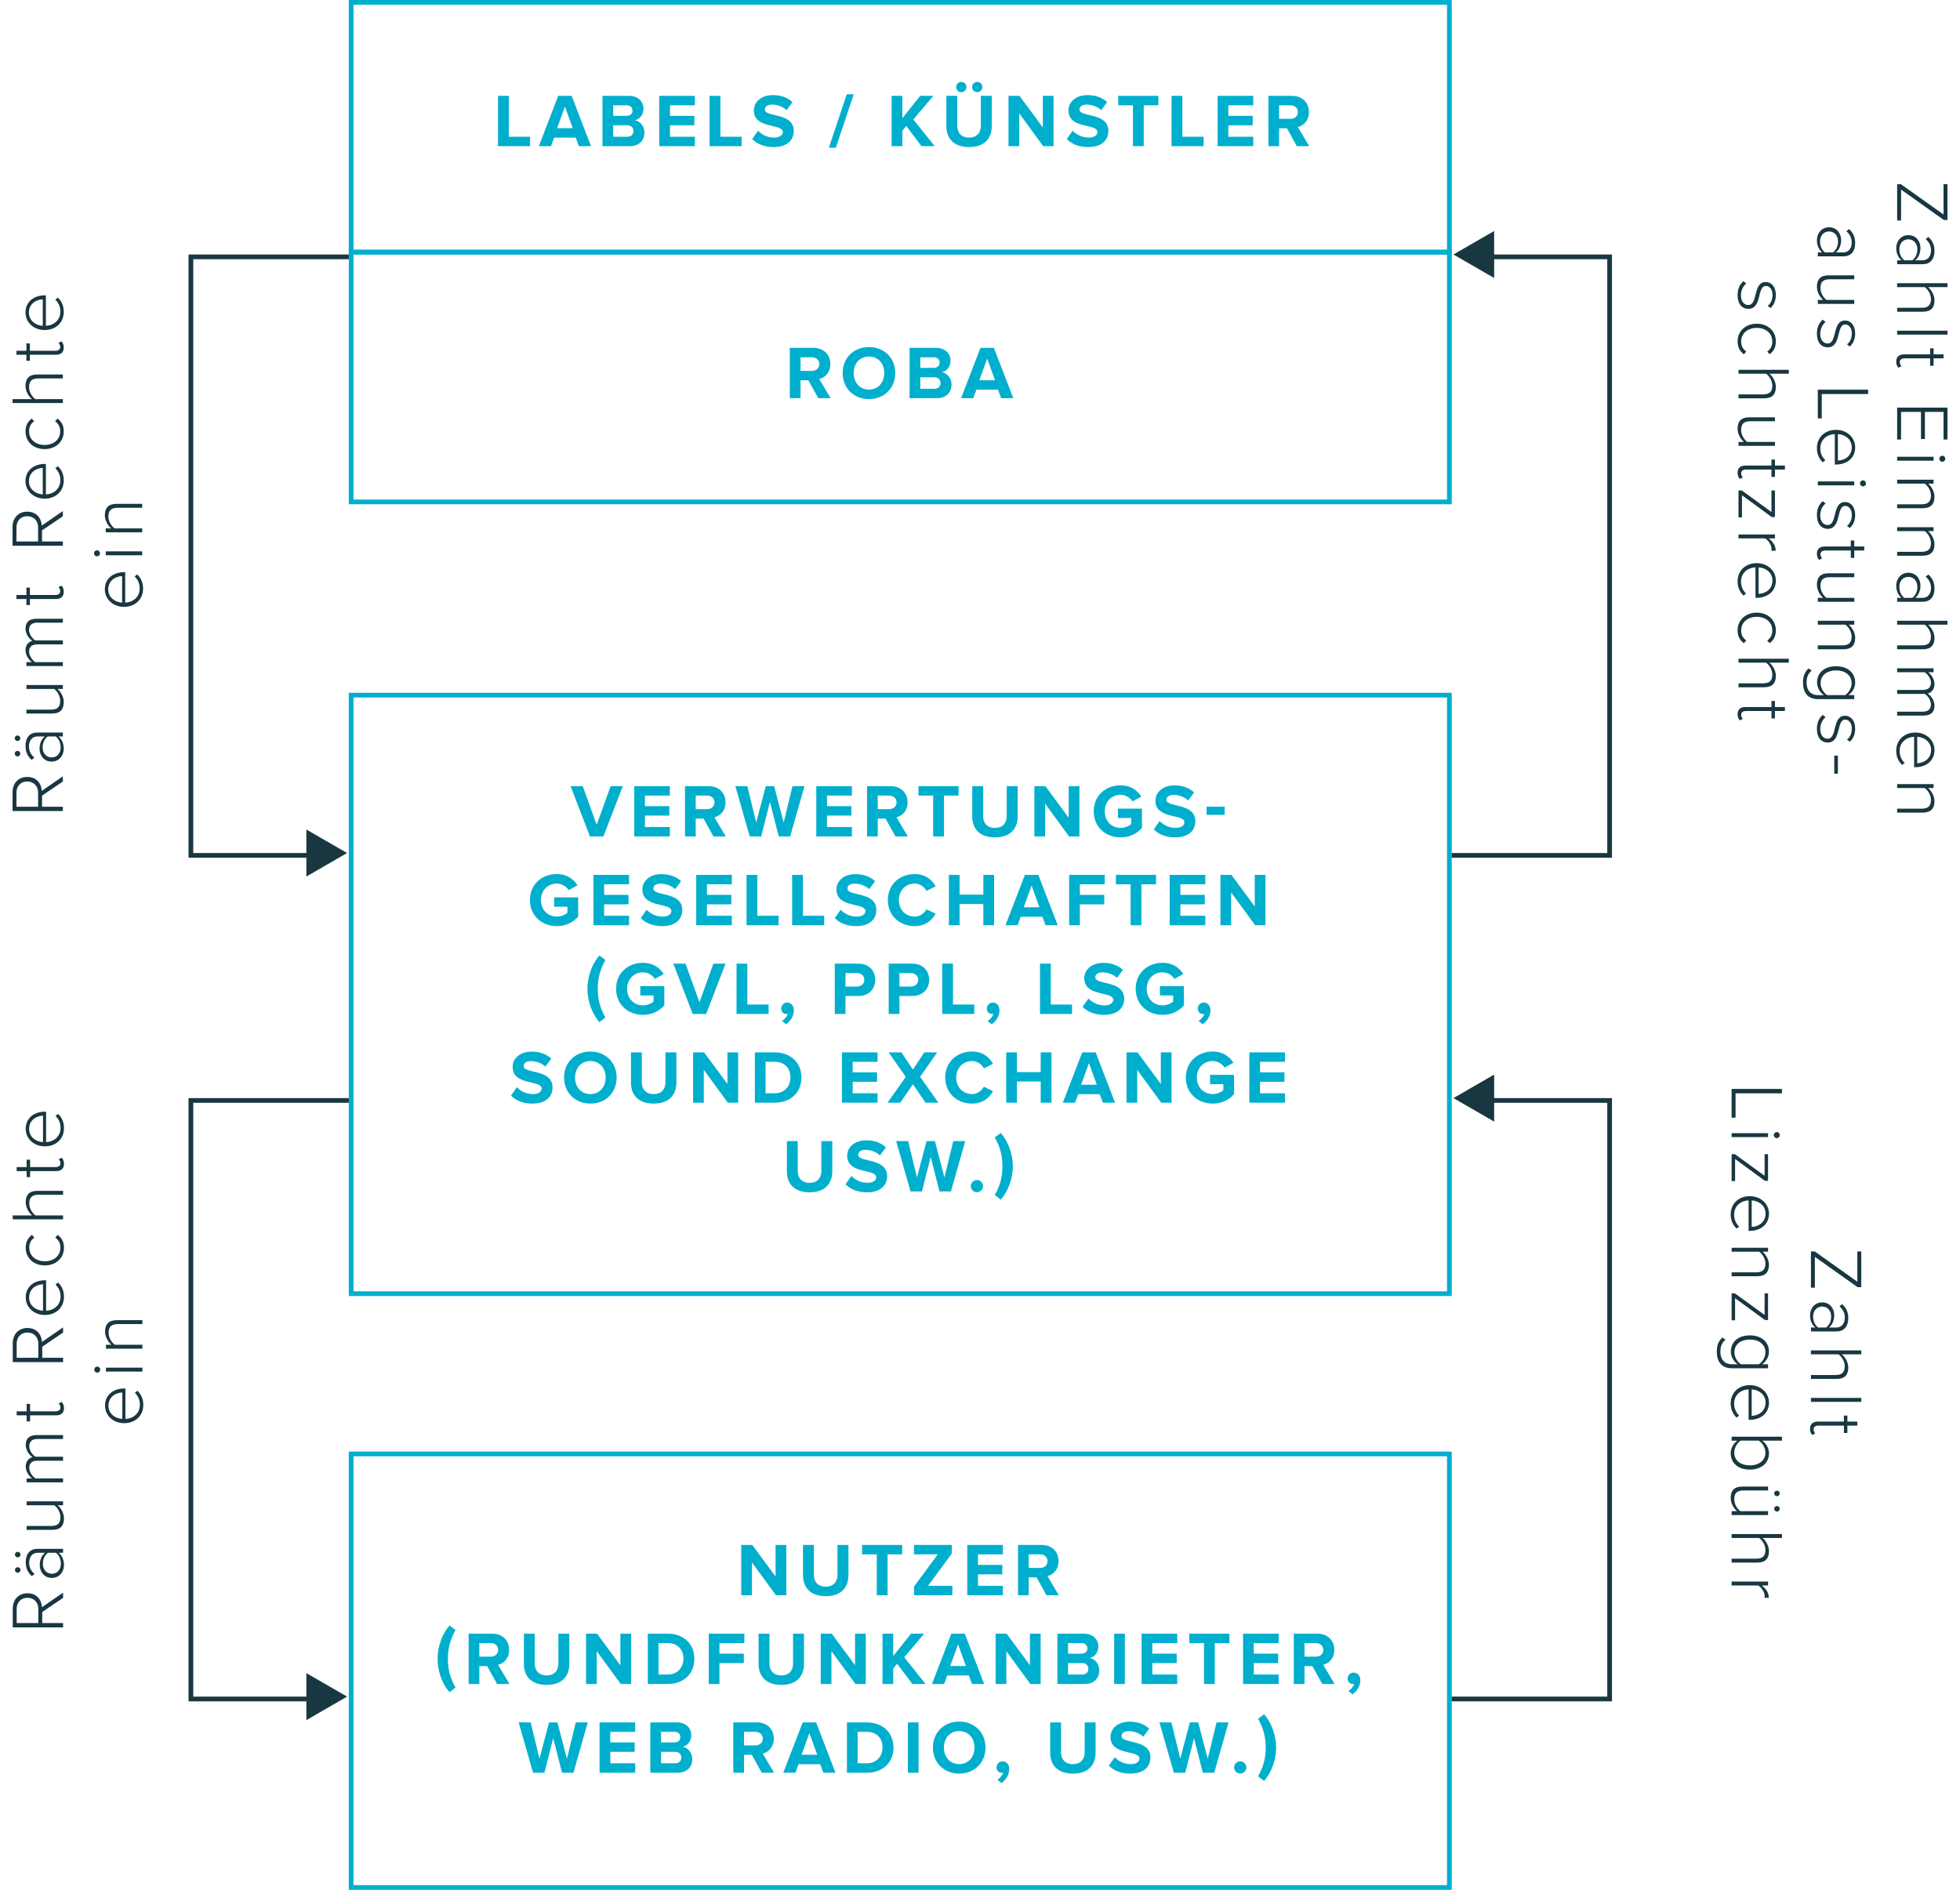 <?xml version="1.0" encoding="utf-8"?>
<!-- Generator: Adobe Illustrator 16.0.4, SVG Export Plug-In . SVG Version: 6.00 Build 0)  -->
<!DOCTYPE svg PUBLIC "-//W3C//DTD SVG 1.1//EN" "http://www.w3.org/Graphics/SVG/1.1/DTD/svg11.dtd">
<svg version="1.1" xmlns="http://www.w3.org/2000/svg" xmlns:xlink="http://www.w3.org/1999/xlink" x="0px" y="0px"
	 width="415.835px" height="401px" viewBox="0 0 415.835 401" enable-background="new 0 0 415.835 401" xml:space="preserve">
<g id="Ebene_1">
	<g>
		<g>
			<g>
				<path fill="#00AFCD" d="M105.662,31.016V20.34h2.289v8.675h4.514v2.001H105.662z"/>
				<path fill="#00AFCD" d="M122.817,31.016l-0.673-1.809h-4.577l-0.673,1.809h-2.577l4.114-10.676h2.849l4.114,10.676H122.817z
					 M119.856,22.612l-1.665,4.594h3.329L119.856,22.612z"/>
				<path fill="#00AFCD" d="M127.822,31.016V20.34h5.618c2.033,0,3.073,1.296,3.073,2.721c0,1.328-0.832,2.24-1.841,2.449
					c1.152,0.176,2.049,1.28,2.049,2.609c0,1.616-1.057,2.896-3.105,2.896H127.822z M134.192,23.461
					c0-0.656-0.479-1.121-1.248-1.121h-2.85v2.241h2.85C133.713,24.581,134.192,24.148,134.192,23.461z M134.4,27.799
					c0-0.673-0.479-1.217-1.36-1.217h-2.945v2.433h2.945C133.889,29.015,134.4,28.566,134.4,27.799z"/>
				<path fill="#00AFCD" d="M139.87,31.016V20.34h7.555v2h-5.282v2.241h5.17v2.001h-5.17v2.433h5.282v2.001H139.87z"/>
				<path fill="#00AFCD" d="M150.542,31.016V20.34h2.289v8.675h4.514v2.001H150.542z"/>
				<path fill="#00AFCD" d="M159.582,29.512l1.248-1.777c0.753,0.784,1.921,1.457,3.394,1.457c1.265,0,1.856-0.561,1.856-1.186
					c0-1.856-6.146-0.56-6.146-4.577c0-1.776,1.537-3.249,4.05-3.249c1.697,0,3.105,0.512,4.162,1.488l-1.265,1.697
					c-0.864-0.801-2.017-1.169-3.105-1.169c-0.96,0-1.505,0.416-1.505,1.056c0,1.682,6.131,0.545,6.131,4.53
					c0,1.953-1.408,3.425-4.273,3.425C162.062,31.207,160.59,30.52,159.582,29.512z"/>
				<path fill="#00AFCD" d="M175.854,31.336l3.794-11.316h1.473l-3.794,11.316H175.854z"/>
				<path fill="#00AFCD" d="M195.504,31.016l-3.232-4.289l-0.833,1.008v3.281h-2.272V20.34h2.272v4.754l3.777-4.754h2.802
					l-4.242,5.01l4.53,5.666H195.504z"/>
				<path fill="#00AFCD" d="M200.781,26.742V20.34h2.305v6.338c0,1.488,0.864,2.514,2.513,2.514c1.649,0,2.497-1.025,2.497-2.514
					V20.34h2.321v6.402c0,2.641-1.568,4.465-4.818,4.465C202.35,31.207,200.781,29.383,200.781,26.742z M203.95,19.555
					c-0.608,0-1.088-0.48-1.088-1.088c0-0.608,0.479-1.089,1.088-1.089s1.089,0.48,1.089,1.089
					C205.039,19.074,204.559,19.555,203.95,19.555z M207.328,19.555c-0.593,0-1.089-0.48-1.089-1.088
					c0-0.608,0.496-1.089,1.089-1.089c0.607,0,1.088,0.48,1.088,1.089C208.416,19.074,207.936,19.555,207.328,19.555z"/>
				<path fill="#00AFCD" d="M221.328,31.016l-5.09-6.963v6.963h-2.272V20.34h2.337l4.946,6.706V20.34h2.272v10.676H221.328z"/>
				<path fill="#00AFCD" d="M226.333,29.512l1.248-1.777c0.753,0.784,1.921,1.457,3.394,1.457c1.265,0,1.856-0.561,1.856-1.186
					c0-1.856-6.146-0.56-6.146-4.577c0-1.776,1.537-3.249,4.05-3.249c1.697,0,3.105,0.512,4.162,1.488l-1.265,1.697
					c-0.864-0.801-2.017-1.169-3.105-1.169c-0.96,0-1.505,0.416-1.505,1.056c0,1.682,6.131,0.545,6.131,4.53
					c0,1.953-1.408,3.425-4.273,3.425C228.813,31.207,227.341,30.52,226.333,29.512z"/>
				<path fill="#00AFCD" d="M240.366,31.016V22.34h-3.121v-2h8.516v2h-3.105v8.676H240.366z"/>
				<path fill="#00AFCD" d="M248.557,31.016V20.34h2.289v8.675h4.514v2.001H248.557z"/>
				<path fill="#00AFCD" d="M258.333,31.016V20.34h7.555v2h-5.282v2.241h5.17v2.001h-5.17v2.433h5.282v2.001H258.333z"/>
				<path fill="#00AFCD" d="M275.135,31.016l-2.097-3.793h-1.665v3.793h-2.272V20.34h4.994c2.225,0,3.602,1.456,3.602,3.441
					c0,1.872-1.201,2.896-2.354,3.169l2.417,4.065H275.135z M275.359,23.765c0-0.88-0.688-1.425-1.585-1.425h-2.401v2.881h2.401
					C274.671,25.221,275.359,24.678,275.359,23.765z"/>
			</g>
		</g>
		<rect x="74.5" y="0.5" fill="none" stroke="#00AFCD" stroke-miterlimit="10" width="233" height="53"/>
		<g>
			<g>
				<path fill="#00AFCD" d="M173.602,84.488l-2.098-3.794h-1.664v3.794h-2.273V73.812h4.994c2.225,0,3.602,1.456,3.602,3.441
					c0,1.872-1.201,2.897-2.354,3.169l2.418,4.066H173.602z M173.826,77.236c0-0.88-0.689-1.424-1.586-1.424h-2.4v2.881h2.4
					C173.137,78.693,173.826,78.149,173.826,77.236z"/>
				<path fill="#00AFCD" d="M178.781,79.158c0-3.218,2.354-5.523,5.588-5.523c3.217,0,5.57,2.306,5.57,5.523
					c0,3.217-2.354,5.521-5.57,5.521C181.135,84.68,178.781,82.375,178.781,79.158z M187.602,79.158
					c0-2.002-1.264-3.506-3.232-3.506c-1.986,0-3.25,1.504-3.25,3.506c0,1.984,1.264,3.505,3.25,3.505
					C186.338,82.663,187.602,81.143,187.602,79.158z"/>
				<path fill="#00AFCD" d="M192.975,84.488V73.812h5.619c2.033,0,3.072,1.296,3.072,2.722c0,1.328-0.832,2.24-1.84,2.448
					c1.152,0.177,2.049,1.28,2.049,2.609c0,1.616-1.057,2.897-3.105,2.897H192.975z M199.346,76.933c0-0.656-0.48-1.12-1.248-1.12
					h-2.85v2.24h2.85C198.865,78.053,199.346,77.621,199.346,76.933z M199.553,81.271c0-0.673-0.479-1.216-1.359-1.216h-2.945v2.432
					h2.945C199.041,82.486,199.553,82.039,199.553,81.271z"/>
				<path fill="#00AFCD" d="M212.402,84.488l-0.674-1.809h-4.576l-0.674,1.809h-2.576l4.113-10.677h2.85l4.113,10.677H212.402z
					 M209.441,76.084l-1.666,4.594h3.33L209.441,76.084z"/>
			</g>
		</g>
		<g>
			<g>
				<path fill="#193741" d="M13.336,165.833l-4.418,2.993v2.353h4.418v0.913H2.66v-3.986c0-1.841,1.168-3.249,3.121-3.249
					c1.937,0,3.009,1.36,3.072,2.961l4.482-3.089V165.833z M5.781,165.816c-1.345,0-2.289,0.945-2.289,2.369v2.993h4.594v-2.993
					C8.086,166.762,7.125,165.816,5.781,165.816z"/>
				<path fill="#193741" d="M4.309,156.649c0,0.32-0.272,0.592-0.593,0.592c-0.319,0-0.592-0.271-0.592-0.592
					s0.272-0.593,0.592-0.593C4.036,156.057,4.309,156.329,4.309,156.649z M4.309,159.914c0,0.32-0.272,0.593-0.593,0.593
					c-0.319,0-0.592-0.272-0.592-0.593c0-0.319,0.272-0.592,0.592-0.592C4.036,159.322,4.309,159.595,4.309,159.914z
					 M13.336,156.265h-0.912c0.752,0.688,1.104,1.553,1.104,2.626c0,1.328-0.912,2.705-2.576,2.705
					c-1.681,0-2.561-1.361-2.561-2.705c0-1.073,0.352-1.953,1.104-2.626H7.926c-1.152,0-1.777,0.929-1.777,2.065
					c0,0.977,0.337,1.729,1.137,2.433l-0.576,0.465c-0.864-0.801-1.297-1.697-1.297-2.978c0-1.568,0.753-2.817,2.481-2.817h5.442
					V156.265z M11.815,156.265h-1.696c-0.721,0.545-1.072,1.409-1.072,2.337c0,1.265,0.815,2.113,1.92,2.113
					c1.089,0,1.904-0.849,1.904-2.113C12.871,157.674,12.52,156.81,11.815,156.265z"/>
				<path fill="#193741" d="M13.336,146.186h-1.137c0.705,0.624,1.328,1.665,1.328,2.785c0,1.568-0.736,2.433-2.48,2.433H5.605
					v-0.832h5.25c1.504,0,1.92-0.752,1.92-1.873c0-0.992-0.592-2-1.28-2.513h-5.89v-0.832h7.73V146.186z"/>
				<path fill="#193741" d="M13.336,132.12h-5.41c-1.088,0-1.761,0.464-1.761,1.553c0,0.832,0.608,1.776,1.312,2.209h5.858v0.848
					h-5.41c-1.088,0-1.761,0.448-1.761,1.537c0,0.832,0.624,1.761,1.329,2.225h5.842v0.832h-7.73v-0.832h1.168
					c-0.496-0.32-1.361-1.377-1.361-2.497c0-1.2,0.705-1.841,1.457-2.033c-0.721-0.432-1.457-1.472-1.457-2.561
					c0-1.425,0.801-2.113,2.354-2.113h5.57V132.12z"/>
				<path fill="#193741" d="M11.848,127.1H6.342v1.281H5.605V127.1H3.492v-0.848h2.113v-1.569h0.736v1.569h5.377
					c0.625,0,1.057-0.256,1.057-0.801c0-0.368-0.176-0.688-0.367-0.864l0.64-0.32c0.288,0.305,0.479,0.673,0.479,1.312
					C13.527,126.604,12.904,127.1,11.848,127.1z"/>
				<path fill="#193741" d="M13.336,109.546l-4.418,2.993v2.353h4.418v0.913H2.66v-3.986c0-1.841,1.168-3.249,3.121-3.249
					c1.937,0,3.009,1.36,3.072,2.961l4.482-3.089V109.546z M5.781,109.529c-1.345,0-2.289,0.945-2.289,2.369v2.993h4.594v-2.993
					C8.086,110.475,7.125,109.529,5.781,109.529z"/>
				<path fill="#193741" d="M9.463,105.805c-2.241,0-4.051-1.568-4.051-3.714c0-2.353,1.857-3.649,4.098-3.649h0.225v6.467
					c1.681-0.08,3.073-1.2,3.073-3.025c0-0.977-0.368-1.873-1.072-2.529l0.544-0.432c0.801,0.769,1.248,1.745,1.248,3.025
					C13.527,104.204,11.848,105.805,9.463,105.805z M6.133,102.107c0,1.824,1.602,2.736,2.945,2.801V99.29
					C7.766,99.306,6.133,100.17,6.133,102.107z"/>
				<path fill="#193741" d="M9.463,95.293c-2.258,0-4.051-1.473-4.051-3.746c0-1.344,0.529-2.112,1.312-2.736l0.513,0.576
					c-0.769,0.56-1.072,1.265-1.072,2.112c0,1.809,1.44,2.913,3.298,2.913c1.856,0,3.312-1.104,3.312-2.913
					c0-0.848-0.32-1.553-1.088-2.112l0.512-0.576c0.801,0.624,1.328,1.393,1.328,2.736C13.527,93.82,11.719,95.293,9.463,95.293z"/>
				<path fill="#193741" d="M13.336,80.3H8.07c-1.489,0-1.905,0.752-1.905,1.872c0,0.992,0.624,2.017,1.329,2.513h5.842v0.832H2.66
					v-0.832h4.113C6.102,84.124,5.412,83.02,5.412,81.9c0-1.568,0.736-2.433,2.481-2.433h5.442V80.3z"/>
				<path fill="#193741" d="M11.848,75.277H6.342v1.281H5.605v-1.281H3.492V74.43h2.113V72.86h0.736v1.569h5.377
					c0.625,0,1.057-0.257,1.057-0.801c0-0.368-0.176-0.688-0.367-0.864l0.64-0.32c0.288,0.305,0.479,0.673,0.479,1.312
					C13.527,74.781,12.904,75.277,11.848,75.277z"/>
				<path fill="#193741" d="M9.463,70.03c-2.241,0-4.051-1.568-4.051-3.714c0-2.353,1.857-3.649,4.098-3.649h0.225v6.467
					c1.681-0.08,3.073-1.2,3.073-3.025c0-0.977-0.368-1.873-1.072-2.529l0.544-0.432c0.801,0.769,1.248,1.745,1.248,3.025
					C13.527,68.43,11.848,70.03,9.463,70.03z M6.133,66.333c0,1.824,1.602,2.736,2.945,2.801v-5.618
					C7.766,63.531,6.133,64.396,6.133,66.333z"/>
				<path fill="#193741" d="M26.291,128.765c-2.24,0-4.05-1.568-4.05-3.714c0-2.353,1.856-3.649,4.098-3.649h0.224v6.467
					c1.681-0.08,3.073-1.2,3.073-3.025c0-0.977-0.368-1.872-1.072-2.529l0.544-0.432c0.801,0.769,1.248,1.745,1.248,3.025
					C30.355,127.164,28.676,128.765,26.291,128.765z M22.961,125.067c0,1.824,1.602,2.736,2.945,2.801v-5.618
					C24.594,122.266,22.961,123.13,22.961,125.067z"/>
				<path fill="#193741" d="M20.576,118.045c-0.352,0-0.623-0.305-0.623-0.641c0-0.352,0.271-0.64,0.623-0.64
					c0.353,0,0.641,0.288,0.641,0.64C21.217,117.74,20.929,118.045,20.576,118.045z M30.164,117.82h-7.73v-0.832h7.73V117.82z"/>
				<path fill="#193741" d="M30.164,107.738h-5.233c-1.489,0-1.937,0.752-1.937,1.873c0,0.992,0.623,2.017,1.328,2.513h5.842v0.832
					h-7.73v-0.832h1.168c-0.672-0.561-1.36-1.665-1.36-2.785c0-1.568,0.769-2.433,2.513-2.433h5.41V107.738z"/>
			</g>
		</g>
		<g>
			<g>
				<path fill="#193741" d="M13.381,339.046l-4.418,2.993v2.353h4.418v0.913H2.705v-3.986c0-1.841,1.168-3.249,3.121-3.249
					c1.937,0,3.009,1.36,3.072,2.961l4.482-3.089V339.046z M5.826,339.029c-1.345,0-2.289,0.945-2.289,2.369v2.993h4.594v-2.993
					C8.131,339.975,7.17,339.029,5.826,339.029z"/>
				<path fill="#193741" d="M4.354,329.862c0,0.32-0.272,0.592-0.593,0.592c-0.319,0-0.592-0.271-0.592-0.592
					s0.272-0.593,0.592-0.593C4.081,329.27,4.354,329.542,4.354,329.862z M4.354,333.127c0,0.32-0.272,0.593-0.593,0.593
					c-0.319,0-0.592-0.272-0.592-0.593c0-0.319,0.272-0.592,0.592-0.592C4.081,332.535,4.354,332.808,4.354,333.127z
					 M13.381,329.478h-0.912c0.752,0.688,1.104,1.553,1.104,2.626c0,1.328-0.912,2.705-2.576,2.705
					c-1.681,0-2.561-1.361-2.561-2.705c0-1.073,0.352-1.953,1.104-2.626H7.971c-1.152,0-1.777,0.929-1.777,2.065
					c0,0.977,0.337,1.729,1.137,2.433l-0.576,0.465c-0.864-0.801-1.297-1.697-1.297-2.978c0-1.568,0.753-2.817,2.481-2.817h5.442
					V329.478z M11.86,329.478h-1.696c-0.721,0.545-1.072,1.409-1.072,2.337c0,1.265,0.815,2.113,1.92,2.113
					c1.089,0,1.904-0.849,1.904-2.113C12.916,330.887,12.564,330.022,11.86,329.478z"/>
				<path fill="#193741" d="M13.381,319.398h-1.137c0.705,0.624,1.328,1.665,1.328,2.785c0,1.568-0.736,2.433-2.48,2.433H5.65
					v-0.832h5.25c1.504,0,1.92-0.752,1.92-1.873c0-0.992-0.592-2-1.28-2.513H5.65v-0.832h7.73V319.398z"/>
				<path fill="#193741" d="M13.381,305.333h-5.41c-1.088,0-1.761,0.464-1.761,1.553c0,0.832,0.608,1.776,1.312,2.209h5.858v0.848
					h-5.41c-1.088,0-1.761,0.448-1.761,1.537c0,0.832,0.624,1.761,1.329,2.225h5.842v0.832H5.65v-0.832h1.168
					c-0.496-0.32-1.361-1.377-1.361-2.497c0-1.2,0.705-1.841,1.457-2.033c-0.721-0.432-1.457-1.472-1.457-2.561
					c0-1.425,0.801-2.113,2.354-2.113h5.57V305.333z"/>
				<path fill="#193741" d="M11.893,300.312H6.387v1.281H5.65v-1.281H3.537v-0.848H5.65v-1.569h0.736v1.569h5.377
					c0.625,0,1.057-0.256,1.057-0.801c0-0.368-0.176-0.688-0.367-0.864l0.64-0.32c0.288,0.305,0.479,0.673,0.479,1.312
					C13.572,299.816,12.949,300.312,11.893,300.312z"/>
				<path fill="#193741" d="M13.381,282.759l-4.418,2.993v2.353h4.418v0.913H2.705v-3.986c0-1.841,1.168-3.249,3.121-3.249
					c1.937,0,3.009,1.36,3.072,2.961l4.482-3.089V282.759z M5.826,282.742c-1.345,0-2.289,0.945-2.289,2.369v2.993h4.594v-2.993
					C8.131,283.688,7.17,282.742,5.826,282.742z"/>
				<path fill="#193741" d="M9.508,279.018c-2.241,0-4.051-1.568-4.051-3.714c0-2.353,1.857-3.649,4.098-3.649h0.225v6.467
					c1.681-0.08,3.073-1.2,3.073-3.025c0-0.977-0.368-1.873-1.072-2.529l0.544-0.432c0.801,0.769,1.248,1.745,1.248,3.025
					C13.572,277.417,11.893,279.018,9.508,279.018z M6.178,275.32c0,1.824,1.602,2.736,2.945,2.801v-5.618
					C7.811,272.519,6.178,273.383,6.178,275.32z"/>
				<path fill="#193741" d="M9.508,268.506c-2.258,0-4.051-1.473-4.051-3.746c0-1.344,0.529-2.112,1.312-2.736l0.513,0.576
					c-0.769,0.56-1.072,1.265-1.072,2.112c0,1.809,1.44,2.913,3.298,2.913c1.856,0,3.312-1.104,3.312-2.913
					c0-0.848-0.32-1.553-1.088-2.112l0.512-0.576c0.801,0.624,1.328,1.393,1.328,2.736C13.572,267.033,11.764,268.506,9.508,268.506
					z"/>
				<path fill="#193741" d="M13.381,253.512H8.115c-1.489,0-1.905,0.752-1.905,1.873c0,0.992,0.624,2.017,1.329,2.513h5.842v0.832
					H2.705v-0.832h4.113c-0.672-0.561-1.361-1.665-1.361-2.785c0-1.568,0.736-2.433,2.481-2.433h5.442V253.512z"/>
				<path fill="#193741" d="M11.893,248.489H6.387v1.281H5.65v-1.281H3.537v-0.848H5.65v-1.569h0.736v1.569h5.377
					c0.625,0,1.057-0.257,1.057-0.801c0-0.368-0.176-0.688-0.367-0.864l0.64-0.32c0.288,0.305,0.479,0.673,0.479,1.312
					C13.572,247.993,12.949,248.489,11.893,248.489z"/>
				<path fill="#193741" d="M9.508,243.242c-2.241,0-4.051-1.568-4.051-3.714c0-2.353,1.857-3.649,4.098-3.649h0.225v6.467
					c1.681-0.08,3.073-1.2,3.073-3.025c0-0.977-0.368-1.873-1.072-2.529l0.544-0.432c0.801,0.769,1.248,1.745,1.248,3.025
					C13.572,241.642,11.893,243.242,9.508,243.242z M6.178,239.545c0,1.824,1.602,2.736,2.945,2.801v-5.618
					C7.811,236.743,6.178,237.607,6.178,239.545z"/>
				<path fill="#193741" d="M26.336,301.978c-2.24,0-4.05-1.568-4.05-3.714c0-2.353,1.856-3.649,4.098-3.649h0.224v6.467
					c1.682-0.08,3.074-1.2,3.074-3.025c0-0.977-0.369-1.872-1.072-2.529l0.543-0.432c0.801,0.769,1.249,1.745,1.249,3.025
					C30.401,300.377,28.721,301.978,26.336,301.978z M23.006,298.28c0,1.824,1.602,2.736,2.945,2.801v-5.618
					C24.639,295.479,23.006,296.343,23.006,298.28z"/>
				<path fill="#193741" d="M20.621,291.258c-0.352,0-0.623-0.305-0.623-0.641c0-0.352,0.271-0.64,0.623-0.64
					c0.353,0,0.641,0.288,0.641,0.64C21.262,290.953,20.974,291.258,20.621,291.258z M30.209,291.033h-7.73v-0.832h7.73V291.033z"/>
				<path fill="#193741" d="M30.209,280.951h-5.233c-1.489,0-1.937,0.752-1.937,1.873c0,0.992,0.623,2.017,1.328,2.513h5.842v0.832
					h-7.73v-0.832h1.168c-0.672-0.561-1.36-1.665-1.36-2.785c0-1.568,0.769-2.433,2.513-2.433h5.41V280.951z"/>
			</g>
		</g>
		<g>
			<g>
				<path fill="#193741" d="M402.499,39.082h0.8l9.044,6.435v-6.435h0.833v7.587h-0.785l-9.059-6.435v6.546h-0.833V39.082z"/>
				<path fill="#193741" d="M402.499,55.229h0.913c-0.753-0.688-1.105-1.553-1.105-2.625c0-1.329,0.912-2.706,2.577-2.706
					c1.681,0,2.562,1.361,2.562,2.706c0,1.072-0.353,1.952-1.104,2.625h1.568c1.152,0,1.776-0.929,1.776-2.065
					c0-0.977-0.336-1.729-1.137-2.433l0.576-0.465c0.865,0.801,1.297,1.697,1.297,2.978c0,1.568-0.752,2.817-2.48,2.817h-5.442
					V55.229z M404.02,55.229h1.697c0.72-0.545,1.072-1.409,1.072-2.337c0-1.265-0.816-2.113-1.921-2.113
					c-1.089,0-1.905,0.849-1.905,2.113C402.963,53.819,403.315,54.684,404.02,55.229z"/>
				<path fill="#193741" d="M402.499,65.308h5.267c1.488,0,1.904-0.752,1.904-1.873c0-0.992-0.624-2.017-1.328-2.513h-5.843V60.09
					h10.677v0.832h-4.114c0.673,0.561,1.36,1.665,1.36,2.785c0,1.568-0.736,2.433-2.48,2.433h-5.442V65.308z"/>
				<path fill="#193741" d="M402.499,70.17h10.677v0.832h-10.677V70.17z"/>
				<path fill="#193741" d="M403.988,75.193h5.506v-1.281h0.736v1.281h2.112v0.848h-2.112v1.569h-0.736v-1.569h-5.379
					c-0.624,0-1.057,0.256-1.057,0.801c0,0.368,0.177,0.688,0.369,0.864l-0.641,0.32c-0.288-0.305-0.48-0.673-0.48-1.312
					C402.307,75.689,402.932,75.193,403.988,75.193z"/>
				<path fill="#193741" d="M402.499,86.488h10.677v6.771h-0.833v-5.858h-3.953v5.746h-0.833v-5.746h-4.225v5.858h-0.833V86.488z"/>
				<path fill="#193741" d="M402.499,96.921h7.731v0.832h-7.731V96.921z M412.087,96.696c0.353,0,0.624,0.305,0.624,0.641
					c0,0.352-0.271,0.64-0.624,0.64s-0.64-0.288-0.64-0.64C411.447,97.001,411.734,96.696,412.087,96.696z"/>
				<path fill="#193741" d="M402.499,107.003h5.233c1.489,0,1.938-0.752,1.938-1.873c0-0.992-0.624-2.017-1.328-2.513h-5.843v-0.832
					h7.731v0.832h-1.169c0.673,0.561,1.36,1.665,1.36,2.785c0,1.568-0.768,2.433-2.513,2.433h-5.41V107.003z"/>
				<path fill="#193741" d="M402.499,117.083h5.233c1.489,0,1.938-0.752,1.938-1.873c0-0.992-0.624-2.017-1.328-2.513h-5.843v-0.832
					h7.731v0.832h-1.169c0.673,0.561,1.36,1.665,1.36,2.785c0,1.568-0.768,2.433-2.513,2.433h-5.41V117.083z"/>
				<path fill="#193741" d="M402.499,126.859h0.913c-0.753-0.688-1.105-1.553-1.105-2.625c0-1.329,0.912-2.706,2.577-2.706
					c1.681,0,2.562,1.361,2.562,2.706c0,1.072-0.353,1.952-1.104,2.625h1.568c1.152,0,1.776-0.929,1.776-2.065
					c0-0.977-0.336-1.729-1.137-2.433l0.576-0.465c0.865,0.801,1.297,1.697,1.297,2.978c0,1.568-0.752,2.817-2.48,2.817h-5.442
					V126.859z M404.02,126.859h1.697c0.72-0.545,1.072-1.409,1.072-2.337c0-1.265-0.816-2.113-1.921-2.113
					c-1.089,0-1.905,0.849-1.905,2.113C402.963,125.45,403.315,126.314,404.02,126.859z"/>
				<path fill="#193741" d="M402.499,136.938h5.267c1.488,0,1.904-0.752,1.904-1.873c0-0.992-0.624-2.017-1.328-2.513h-5.843v-0.832
					h10.677v0.832h-4.114c0.673,0.561,1.36,1.665,1.36,2.785c0,1.568-0.736,2.433-2.48,2.433h-5.442V136.938z"/>
				<path fill="#193741" d="M402.499,151.004h5.41c1.089,0,1.761-0.464,1.761-1.553c0-0.832-0.608-1.776-1.312-2.209h-5.858v-0.848
					h5.41c1.089,0,1.761-0.448,1.761-1.537c0-0.832-0.624-1.761-1.328-2.225h-5.843v-0.832h7.731v0.832h-1.169
					c0.497,0.32,1.36,1.377,1.36,2.497c0,1.2-0.704,1.841-1.456,2.032c0.72,0.433,1.456,1.473,1.456,2.562
					c0,1.425-0.8,2.113-2.353,2.113h-5.57V151.004z"/>
				<path fill="#193741" d="M406.373,155.432c2.24,0,4.049,1.568,4.049,3.714c0,2.353-1.856,3.649-4.098,3.649h-0.224v-6.467
					c-1.681,0.08-3.073,1.2-3.073,3.025c0,0.977,0.368,1.873,1.072,2.529l-0.544,0.432c-0.801-0.769-1.249-1.745-1.249-3.025
					C402.307,157.032,403.988,155.432,406.373,155.432z M409.702,159.129c0-1.824-1.601-2.736-2.945-2.801v5.618
					C408.069,161.931,409.702,161.066,409.702,159.129z"/>
				<path fill="#193741" d="M402.499,171.594h5.233c1.489,0,1.938-0.752,1.938-1.873c0-0.992-0.624-2.017-1.328-2.513h-5.843v-0.832
					h7.731v0.832h-1.169c0.673,0.561,1.36,1.665,1.36,2.785c0,1.568-0.768,2.433-2.513,2.433h-5.41V171.594z"/>
				<path fill="#193741" d="M385.67,53.563h0.913c-0.753-0.688-1.104-1.553-1.104-2.626c0-1.328,0.912-2.705,2.576-2.705
					c1.682,0,2.562,1.361,2.562,2.705c0,1.073-0.353,1.953-1.104,2.626h1.568c1.152,0,1.777-0.929,1.777-2.065
					c0-0.977-0.336-1.729-1.137-2.433l0.576-0.465c0.865,0.801,1.297,1.697,1.297,2.978c0,1.568-0.752,2.817-2.48,2.817h-5.443
					V53.563z M387.191,53.563h1.696c0.72-0.545,1.072-1.409,1.072-2.337c0-1.265-0.815-2.113-1.921-2.113
					c-1.088,0-1.904,0.849-1.904,2.113C386.135,52.154,386.486,53.019,387.191,53.563z"/>
				<path fill="#193741" d="M385.67,63.644h1.137c-0.704-0.624-1.328-1.665-1.328-2.785c0-1.568,0.736-2.433,2.48-2.433h5.442v0.832
					h-5.25c-1.505,0-1.921,0.752-1.921,1.873c0,0.992,0.592,2,1.281,2.513h5.89v0.832h-7.731V63.644z"/>
				<path fill="#193741" d="M386.711,67.832l0.607,0.496c-0.623,0.496-1.136,1.409-1.136,2.497c0,1.297,0.673,2.065,1.569,2.065
					c2.112,0,0.912-4.882,3.697-4.882c1.184,0,2.145,1.008,2.145,2.753c0,1.328-0.512,2.209-1.137,2.769l-0.592-0.464
					c0.607-0.448,1.023-1.28,1.023-2.305c0-1.201-0.607-1.921-1.408-1.921c-1.937,0-0.752,4.866-3.729,4.866
					c-1.249,0-2.273-0.961-2.273-2.897C385.479,69.561,385.847,68.601,386.711,67.832z"/>
				<path fill="#193741" d="M385.67,82.681h10.677v0.929h-9.844v5.17h-0.833V82.681z"/>
				<path fill="#193741" d="M389.544,91.209c2.241,0,4.05,1.568,4.05,3.714c0,2.353-1.857,3.649-4.098,3.649h-0.225v-6.467
					c-1.68,0.08-3.072,1.2-3.072,3.025c0,0.977,0.367,1.873,1.072,2.529l-0.545,0.432c-0.8-0.769-1.248-1.745-1.248-3.025
					C385.479,92.81,387.159,91.209,389.544,91.209z M392.873,94.906c0-1.824-1.601-2.736-2.945-2.801v5.618
					C391.24,97.708,392.873,96.844,392.873,94.906z"/>
				<path fill="#193741" d="M385.67,102.153h7.731v0.832h-7.731V102.153z M395.258,101.929c0.353,0,0.625,0.305,0.625,0.641
					c0,0.352-0.272,0.64-0.625,0.64c-0.352,0-0.64-0.288-0.64-0.64C394.618,102.233,394.906,101.929,395.258,101.929z"/>
				<path fill="#193741" d="M386.711,106.344l0.607,0.496c-0.623,0.496-1.136,1.409-1.136,2.497c0,1.297,0.673,2.065,1.569,2.065
					c2.112,0,0.912-4.882,3.697-4.882c1.184,0,2.145,1.008,2.145,2.753c0,1.328-0.512,2.209-1.137,2.769l-0.592-0.464
					c0.607-0.448,1.023-1.28,1.023-2.305c0-1.201-0.607-1.921-1.408-1.921c-1.937,0-0.752,4.866-3.729,4.866
					c-1.249,0-2.273-0.961-2.273-2.897C385.479,108.072,385.847,107.112,386.711,106.344z"/>
				<path fill="#193741" d="M387.159,115.961h5.506v-1.281h0.736v1.281h2.112v0.848h-2.112v1.569h-0.736v-1.569h-5.378
					c-0.625,0-1.057,0.256-1.057,0.801c0,0.368,0.176,0.688,0.368,0.864l-0.64,0.32c-0.289-0.305-0.48-0.673-0.48-1.312
					C385.479,116.457,386.103,115.961,387.159,115.961z"/>
				<path fill="#193741" d="M385.67,126.858h1.137c-0.704-0.624-1.328-1.665-1.328-2.785c0-1.568,0.736-2.433,2.48-2.433h5.442
					v0.832h-5.25c-1.505,0-1.921,0.752-1.921,1.873c0,0.992,0.592,2,1.281,2.513h5.89v0.832h-7.731V126.858z"/>
				<path fill="#193741" d="M385.67,136.938h5.234c1.488,0,1.938-0.752,1.938-1.873c0-0.992-0.625-2.017-1.329-2.513h-5.843v-0.832
					h7.731v0.832h-1.169c0.673,0.561,1.361,1.665,1.361,2.785c0,1.568-0.769,2.433-2.514,2.433h-5.41V136.938z"/>
				<path fill="#193741" d="M383.701,141.816l0.673,0.48c-0.8,0.672-1.089,1.408-1.089,2.577c0,1.393,0.705,2.625,2.449,2.625h1.232
					c-0.801-0.545-1.457-1.537-1.457-2.689c0-2.049,1.553-3.441,4.034-3.441c2.449,0,4.05,1.393,4.05,3.441
					c0,1.104-0.561,2.064-1.441,2.689h1.249v0.848h-7.667c-2.354,0-3.201-1.601-3.201-3.473
					C382.533,143.562,382.773,142.729,383.701,141.816z M387.672,147.499h3.761c0.753-0.448,1.409-1.473,1.409-2.545
					c0-1.713-1.426-2.705-3.298-2.705s-3.281,0.992-3.281,2.705C386.263,146.026,386.919,147.051,387.672,147.499z"/>
				<path fill="#193741" d="M386.711,151.688l0.607,0.496c-0.623,0.496-1.136,1.409-1.136,2.497c0,1.297,0.673,2.065,1.569,2.065
					c2.112,0,0.912-4.882,3.697-4.882c1.184,0,2.145,1.008,2.145,2.753c0,1.328-0.512,2.209-1.137,2.769l-0.592-0.464
					c0.607-0.448,1.023-1.28,1.023-2.305c0-1.201-0.607-1.921-1.408-1.921c-1.937,0-0.752,4.866-3.729,4.866
					c-1.249,0-2.273-0.961-2.273-2.897C385.479,153.416,385.847,152.456,386.711,151.688z"/>
				<path fill="#193741" d="M389.16,160.328h0.768v3.841h-0.768V160.328z"/>
				<path fill="#193741" d="M369.883,59.665l0.607,0.496c-0.624,0.496-1.137,1.409-1.137,2.497c0,1.297,0.673,2.065,1.569,2.065
					c2.112,0,0.912-4.882,3.697-4.882c1.185,0,2.146,1.008,2.146,2.753c0,1.328-0.513,2.209-1.137,2.769l-0.593-0.464
					c0.608-0.448,1.024-1.28,1.024-2.305c0-1.201-0.607-1.921-1.408-1.921c-1.938,0-0.752,4.866-3.729,4.866
					c-1.249,0-2.272-0.961-2.272-2.897C368.65,61.394,369.018,60.434,369.883,59.665z"/>
				<path fill="#193741" d="M372.715,68.689c2.258,0,4.051,1.473,4.051,3.746c0,1.344-0.529,2.112-1.312,2.736l-0.513-0.576
					c0.769-0.56,1.072-1.265,1.072-2.112c0-1.809-1.44-2.913-3.298-2.913c-1.856,0-3.312,1.104-3.312,2.913
					c0,0.848,0.32,1.553,1.088,2.112l-0.512,0.576c-0.801-0.624-1.328-1.393-1.328-2.736
					C368.65,70.162,370.459,68.689,372.715,68.689z"/>
				<path fill="#193741" d="M368.842,83.684h5.266c1.489,0,1.905-0.752,1.905-1.873c0-0.992-0.624-2.017-1.329-2.513h-5.842v-0.832
					h10.676v0.832h-4.113c0.672,0.561,1.361,1.665,1.361,2.785c0,1.568-0.736,2.433-2.481,2.433h-5.442V83.684z"/>
				<path fill="#193741" d="M368.842,93.764h1.137c-0.705-0.624-1.328-1.665-1.328-2.785c0-1.568,0.736-2.433,2.48-2.433h5.441
					v0.832h-5.25c-1.504,0-1.92,0.752-1.92,1.873c0,0.992,0.592,2,1.28,2.513h5.89v0.832h-7.73V93.764z"/>
				<path fill="#193741" d="M370.33,98.785h5.506v-1.281h0.736v1.281h2.113v0.848h-2.113v1.569h-0.736v-1.569h-5.377
					c-0.625,0-1.057,0.256-1.057,0.801c0,0.368,0.176,0.688,0.367,0.864l-0.64,0.32c-0.288-0.305-0.479-0.673-0.479-1.312
					C368.65,99.281,369.273,98.785,370.33,98.785z"/>
				<path fill="#193741" d="M368.842,104.065h0.688l6.306,4.578v-4.578h0.736v5.65H375.9l-6.322-4.626v4.689h-0.736V104.065z"/>
				<path fill="#193741" d="M368.842,113.409h7.73v0.832h-1.328c0.865,0.656,1.488,1.536,1.488,2.609h-0.912
					c0.032-0.145,0.032-0.257,0.032-0.417c0-0.784-0.704-1.84-1.376-2.192h-5.635V113.409z"/>
				<path fill="#193741" d="M372.715,119.488c2.241,0,4.051,1.568,4.051,3.714c0,2.353-1.857,3.649-4.098,3.649h-0.225v-6.467
					c-1.681,0.08-3.073,1.2-3.073,3.025c0,0.977,0.368,1.873,1.072,2.529l-0.544,0.432c-0.801-0.769-1.248-1.745-1.248-3.025
					C368.65,121.089,370.33,119.488,372.715,119.488z M376.045,123.186c0-1.824-1.602-2.736-2.945-2.801v5.618
					C374.412,125.987,376.045,125.123,376.045,123.186z"/>
				<path fill="#193741" d="M372.715,130c2.258,0,4.051,1.473,4.051,3.746c0,1.344-0.529,2.112-1.312,2.736l-0.513-0.576
					c0.769-0.56,1.072-1.265,1.072-2.112c0-1.809-1.44-2.913-3.298-2.913c-1.856,0-3.312,1.104-3.312,2.913
					c0,0.848,0.32,1.553,1.088,2.112l-0.512,0.576c-0.801-0.624-1.328-1.393-1.328-2.736C368.65,131.473,370.459,130,372.715,130z"
					/>
				<path fill="#193741" d="M368.842,144.994h5.266c1.489,0,1.905-0.752,1.905-1.873c0-0.992-0.624-2.017-1.329-2.513h-5.842v-0.832
					h10.676v0.832h-4.113c0.672,0.561,1.361,1.665,1.361,2.785c0,1.568-0.736,2.433-2.481,2.433h-5.442V144.994z"/>
				<path fill="#193741" d="M370.33,150.017h5.506v-1.281h0.736v1.281h2.113v0.848h-2.113v1.569h-0.736v-1.569h-5.377
					c-0.625,0-1.057,0.257-1.057,0.801c0,0.368,0.176,0.688,0.367,0.864l-0.64,0.32c-0.288-0.305-0.479-0.673-0.479-1.312
					C368.65,150.513,369.273,150.017,370.33,150.017z"/>
			</g>
		</g>
		<g>
			<g>
				<path fill="#193741" d="M384.21,265.531h0.8l9.044,6.435v-6.435h0.833v7.587h-0.785l-9.059-6.435v6.546h-0.833V265.531z"/>
				<path fill="#193741" d="M384.21,281.678h0.913c-0.753-0.688-1.105-1.553-1.105-2.625c0-1.329,0.912-2.706,2.577-2.706
					c1.681,0,2.562,1.361,2.562,2.706c0,1.072-0.353,1.952-1.104,2.625h1.568c1.152,0,1.776-0.929,1.776-2.065
					c0-0.977-0.336-1.729-1.137-2.433l0.576-0.465c0.865,0.801,1.297,1.697,1.297,2.978c0,1.568-0.752,2.817-2.48,2.817h-5.442
					V281.678z M385.73,281.678h1.697c0.72-0.545,1.072-1.409,1.072-2.337c0-1.265-0.816-2.113-1.921-2.113
					c-1.089,0-1.905,0.849-1.905,2.113C384.674,280.269,385.026,281.133,385.73,281.678z"/>
				<path fill="#193741" d="M384.21,291.757h5.267c1.488,0,1.904-0.752,1.904-1.873c0-0.992-0.624-2.017-1.328-2.513h-5.843v-0.832
					h10.677v0.832h-4.114c0.673,0.561,1.36,1.665,1.36,2.785c0,1.568-0.736,2.433-2.48,2.433h-5.442V291.757z"/>
				<path fill="#193741" d="M384.21,296.619h10.677v0.832H384.21V296.619z"/>
				<path fill="#193741" d="M385.699,301.643h5.506v-1.281h0.736v1.281h2.112v0.848h-2.112v1.569h-0.736v-1.569h-5.379
					c-0.624,0-1.057,0.256-1.057,0.801c0,0.368,0.177,0.688,0.369,0.864l-0.641,0.32c-0.288-0.305-0.48-0.673-0.48-1.312
					C384.018,302.139,384.643,301.643,385.699,301.643z"/>
				<path fill="#193741" d="M367.381,231.06h10.677v0.929h-9.844v5.17h-0.833V231.06z"/>
				<path fill="#193741" d="M367.381,240.436h7.731v0.832h-7.731V240.436z M376.969,240.211c0.353,0,0.625,0.305,0.625,0.641
					c0,0.352-0.272,0.64-0.625,0.64c-0.352,0-0.64-0.288-0.64-0.64C376.329,240.516,376.617,240.211,376.969,240.211z"/>
				<path fill="#193741" d="M367.381,244.899h0.689l6.306,4.578v-4.578h0.736v5.65h-0.672l-6.323-4.626v4.689h-0.736V244.899z"/>
				<path fill="#193741" d="M371.255,253.811c2.241,0,4.05,1.568,4.05,3.714c0,2.353-1.857,3.649-4.098,3.649h-0.225v-6.467
					c-1.68,0.08-3.072,1.2-3.072,3.025c0,0.977,0.367,1.873,1.072,2.529l-0.545,0.432c-0.8-0.769-1.248-1.745-1.248-3.025
					C367.189,255.411,368.87,253.811,371.255,253.811z M374.584,257.508c0-1.824-1.601-2.736-2.945-2.801v5.618
					C372.951,260.31,374.584,259.445,374.584,257.508z"/>
				<path fill="#193741" d="M367.381,269.973h5.234c1.488,0,1.938-0.752,1.938-1.873c0-0.992-0.625-2.017-1.329-2.513h-5.843v-0.832
					h7.731v0.832h-1.169c0.673,0.561,1.361,1.665,1.361,2.785c0,1.568-0.769,2.433-2.514,2.433h-5.41V269.973z"/>
				<path fill="#193741" d="M367.381,274.435h0.689l6.306,4.578v-4.578h0.736v5.65h-0.672l-6.323-4.626v4.689h-0.736V274.435z"/>
				<path fill="#193741" d="M365.412,283.795l0.673,0.48c-0.8,0.672-1.089,1.408-1.089,2.577c0,1.393,0.705,2.625,2.449,2.625h1.232
					c-0.801-0.545-1.457-1.537-1.457-2.689c0-2.049,1.553-3.441,4.034-3.441c2.449,0,4.05,1.393,4.05,3.441
					c0,1.104-0.561,2.064-1.441,2.689h1.249v0.848h-7.667c-2.354,0-3.201-1.601-3.201-3.473
					C364.244,285.54,364.484,284.707,365.412,283.795z M369.383,289.478h3.761c0.753-0.448,1.409-1.473,1.409-2.545
					c0-1.713-1.426-2.705-3.298-2.705s-3.281,0.992-3.281,2.705C367.974,288.005,368.63,289.029,369.383,289.478z"/>
				<path fill="#193741" d="M371.255,293.906c2.241,0,4.05,1.568,4.05,3.714c0,2.353-1.857,3.649-4.098,3.649h-0.225v-6.467
					c-1.68,0.08-3.072,1.2-3.072,3.025c0,0.977,0.367,1.873,1.072,2.529l-0.545,0.432c-0.8-0.769-1.248-1.745-1.248-3.025
					C367.189,295.507,368.87,293.906,371.255,293.906z M374.584,297.604c0-1.824-1.601-2.736-2.945-2.801v5.618
					C372.951,300.405,374.584,299.541,374.584,297.604z"/>
				<path fill="#193741" d="M367.381,304.851h10.677v0.832h-4.194c0.881,0.624,1.441,1.601,1.441,2.689
					c0,2.064-1.617,3.457-4.066,3.457c-2.48,0-4.049-1.408-4.049-3.457c0-1.153,0.624-2.146,1.424-2.689h-1.232V304.851z
					 M367.941,308.228c0,1.729,1.425,2.705,3.297,2.705c1.873,0,3.314-0.977,3.314-2.705c0-1.072-0.673-2.097-1.409-2.545h-3.825
					C368.582,306.131,367.941,307.155,367.941,308.228z"/>
				<path fill="#193741" d="M367.381,320.645h1.137c-0.704-0.624-1.328-1.665-1.328-2.785c0-1.568,0.736-2.433,2.48-2.433h5.442
					v0.832h-5.25c-1.505,0-1.921,0.752-1.921,1.873c0,0.992,0.592,2,1.281,2.513h5.89v0.832h-7.731V320.645z M376.409,316.883
					c0-0.32,0.272-0.592,0.593-0.592c0.319,0,0.592,0.271,0.592,0.592s-0.272,0.593-0.592,0.593
					C376.682,317.476,376.409,317.203,376.409,316.883z M376.409,320.148c0-0.32,0.272-0.593,0.593-0.593
					c0.319,0,0.592,0.272,0.592,0.593s-0.272,0.592-0.592,0.592C376.682,320.74,376.409,320.469,376.409,320.148z"/>
				<path fill="#193741" d="M367.381,330.725h5.267c1.489,0,1.905-0.752,1.905-1.873c0-0.992-0.625-2.017-1.329-2.513h-5.843v-0.832
					h10.677v0.832h-4.114c0.673,0.561,1.361,1.665,1.361,2.785c0,1.568-0.736,2.433-2.48,2.433h-5.443V330.725z"/>
				<path fill="#193741" d="M367.381,335.587h7.731v0.832h-1.328c0.864,0.656,1.488,1.536,1.488,2.609h-0.912
					c0.032-0.145,0.032-0.257,0.032-0.417c0-0.784-0.705-1.84-1.377-2.192h-5.635V335.587z"/>
			</g>
		</g>
		<rect x="74.5" y="53.5" fill="none" stroke="#00AFCD" stroke-miterlimit="10" width="233" height="53"/>
		<g>
			<g>
				<path fill="#00AFCD" d="M125.17,177.488l-4.115-10.677h2.578l2.961,8.195l2.961-8.195h2.578l-4.115,10.677H125.17z"/>
				<path fill="#00AFCD" d="M134.561,177.488v-10.677h7.555v2.001h-5.283v2.24h5.17v2.002h-5.17v2.432h5.283v2.002H134.561z"/>
				<path fill="#00AFCD" d="M151.361,177.488l-2.096-3.794H147.6v3.794h-2.271v-10.677h4.994c2.225,0,3.602,1.456,3.602,3.441
					c0,1.872-1.201,2.897-2.354,3.169l2.416,4.066H151.361z M151.586,170.236c0-0.88-0.688-1.424-1.584-1.424H147.6v2.881h2.402
					C150.898,171.693,151.586,171.149,151.586,170.236z"/>
				<path fill="#00AFCD" d="M165.219,177.488l-1.873-7.332l-1.855,7.332h-2.418l-3.057-10.677h2.545l1.873,7.715l2.033-7.715h1.775
					l2.018,7.715l1.873-7.715h2.545l-3.041,10.677H165.219z"/>
				<path fill="#00AFCD" d="M173.184,177.488v-10.677h7.555v2.001h-5.281v2.24h5.17v2.002h-5.17v2.432h5.281v2.002H173.184z"/>
				<path fill="#00AFCD" d="M189.986,177.488l-2.098-3.794h-1.664v3.794h-2.273v-10.677h4.994c2.225,0,3.602,1.456,3.602,3.441
					c0,1.872-1.201,2.897-2.354,3.169l2.418,4.066H189.986z M190.211,170.236c0-0.88-0.689-1.424-1.586-1.424h-2.4v2.881h2.4
					C189.521,171.693,190.211,171.149,190.211,170.236z"/>
				<path fill="#00AFCD" d="M197.984,177.488v-8.676h-3.121v-2.001h8.516v2.001h-3.105v8.676H197.984z"/>
				<path fill="#00AFCD" d="M206.271,173.214v-6.402h2.305v6.339c0,1.488,0.863,2.513,2.512,2.513c1.65,0,2.498-1.024,2.498-2.513
					v-6.339h2.32v6.402c0,2.642-1.568,4.466-4.818,4.466C207.84,177.68,206.271,175.855,206.271,173.214z"/>
				<path fill="#00AFCD" d="M226.818,177.488l-5.09-6.963v6.963h-2.273v-10.677h2.338l4.945,6.706v-6.706h2.273v10.677H226.818z"/>
				<path fill="#00AFCD" d="M232.047,172.158c0-3.378,2.561-5.523,5.697-5.523c2.209,0,3.602,1.121,4.402,2.386l-1.873,1.024
					c-0.496-0.752-1.408-1.393-2.529-1.393c-1.951,0-3.361,1.488-3.361,3.506c0,2.016,1.41,3.505,3.361,3.505
					c0.945,0,1.826-0.416,2.258-0.816v-1.28h-2.816v-1.984h5.09v4.098c-1.09,1.216-2.609,2-4.531,2
					C234.607,177.68,232.047,175.52,232.047,172.158z"/>
				<path fill="#00AFCD" d="M244.783,175.983l1.248-1.776c0.752,0.783,1.92,1.456,3.393,1.456c1.266,0,1.857-0.56,1.857-1.185
					c0-1.857-6.146-0.561-6.146-4.578c0-1.776,1.537-3.249,4.049-3.249c1.697,0,3.105,0.513,4.162,1.489l-1.264,1.696
					c-0.865-0.8-2.018-1.169-3.105-1.169c-0.961,0-1.506,0.416-1.506,1.057c0,1.681,6.131,0.545,6.131,4.529
					c0,1.953-1.408,3.426-4.273,3.426C247.264,177.68,245.791,176.992,244.783,175.983z"/>
				<path fill="#00AFCD" d="M255.982,172.895v-1.729h3.842v1.729H255.982z"/>
				<path fill="#00AFCD" d="M112.432,190.986c0-3.377,2.561-5.522,5.697-5.522c2.209,0,3.602,1.12,4.402,2.386l-1.873,1.023
					c-0.496-0.752-1.408-1.393-2.529-1.393c-1.951,0-3.361,1.488-3.361,3.506c0,2.017,1.41,3.506,3.361,3.506
					c0.945,0,1.826-0.416,2.258-0.816v-1.281h-2.816v-1.984h5.09v4.098c-1.09,1.217-2.609,2-4.531,2
					C114.992,196.508,112.432,194.348,112.432,190.986z"/>
				<path fill="#00AFCD" d="M125.904,196.316v-10.676h7.555v2h-5.283v2.241h5.17v2.001h-5.17v2.433h5.283v2.001H125.904z"/>
				<path fill="#00AFCD" d="M135.936,194.812l1.248-1.777c0.752,0.784,1.92,1.457,3.393,1.457c1.266,0,1.857-0.561,1.857-1.186
					c0-1.855-6.146-0.56-6.146-4.577c0-1.776,1.537-3.249,4.049-3.249c1.697,0,3.105,0.512,4.162,1.488l-1.264,1.697
					c-0.865-0.801-2.018-1.169-3.105-1.169c-0.961,0-1.506,0.416-1.506,1.056c0,1.682,6.131,0.545,6.131,4.53
					c0,1.952-1.408,3.425-4.273,3.425C138.416,196.508,136.943,195.82,135.936,194.812z"/>
				<path fill="#00AFCD" d="M147.711,196.316v-10.676h7.555v2h-5.281v2.241h5.17v2.001h-5.17v2.433h5.281v2.001H147.711z"/>
				<path fill="#00AFCD" d="M158.383,196.316v-10.676h2.289v8.675h4.514v2.001H158.383z"/>
				<path fill="#00AFCD" d="M168.062,196.316v-10.676h2.289v8.675h4.514v2.001H168.062z"/>
				<path fill="#00AFCD" d="M177.104,194.812l1.248-1.777c0.752,0.784,1.92,1.457,3.393,1.457c1.266,0,1.857-0.561,1.857-1.186
					c0-1.855-6.146-0.56-6.146-4.577c0-1.776,1.537-3.249,4.049-3.249c1.697,0,3.105,0.512,4.162,1.488l-1.264,1.697
					c-0.865-0.801-2.018-1.169-3.105-1.169c-0.961,0-1.506,0.416-1.506,1.056c0,1.682,6.131,0.545,6.131,4.53
					c0,1.952-1.408,3.425-4.273,3.425C179.584,196.508,178.111,195.82,177.104,194.812z"/>
				<path fill="#00AFCD" d="M188.367,190.986c0-3.297,2.48-5.522,5.697-5.522c2.338,0,3.699,1.265,4.451,2.609l-1.953,0.96
					c-0.449-0.864-1.408-1.553-2.498-1.553c-1.951,0-3.361,1.488-3.361,3.506c0,2.017,1.41,3.506,3.361,3.506
					c1.09,0,2.049-0.689,2.498-1.553l1.953,0.943c-0.752,1.329-2.113,2.625-4.451,2.625
					C190.848,196.508,188.367,194.268,188.367,190.986z"/>
				<path fill="#00AFCD" d="M208.625,196.316v-4.498h-5.041v4.498h-2.273v-10.676h2.273v4.193h5.041v-4.193h2.289v10.676H208.625z"
					/>
				<path fill="#00AFCD" d="M221.826,196.316l-0.674-1.809h-4.576l-0.674,1.809h-2.576l4.113-10.676h2.85l4.113,10.676H221.826z
					 M218.865,187.913l-1.666,4.594h3.33L218.865,187.913z"/>
				<path fill="#00AFCD" d="M226.83,196.316v-10.676h7.555v2h-5.281v2.241h5.17v2.001h-5.17v4.434H226.83z"/>
				<path fill="#00AFCD" d="M239.871,196.316v-8.676h-3.121v-2h8.516v2h-3.105v8.676H239.871z"/>
				<path fill="#00AFCD" d="M248.158,196.316v-10.676h7.555v2h-5.281v2.241h5.17v2.001h-5.17v2.433h5.281v2.001H248.158z"/>
				<path fill="#00AFCD" d="M266.289,196.316l-5.09-6.963v6.963h-2.273v-10.676h2.338l4.945,6.706v-6.706h2.273v10.676H266.289z"/>
				<path fill="#00AFCD" d="M127.176,216.89c-1.568-1.745-2.545-4.497-2.545-7.075c0-2.576,0.977-5.33,2.545-7.074l1.266,0.96
					c-1.072,1.953-1.617,3.714-1.617,6.114c0,2.385,0.545,4.162,1.617,6.083L127.176,216.89z"/>
				<path fill="#00AFCD" d="M130.711,209.814c0-3.377,2.562-5.521,5.699-5.521c2.209,0,3.602,1.12,4.402,2.385l-1.873,1.024
					c-0.496-0.753-1.408-1.393-2.529-1.393c-1.953,0-3.361,1.488-3.361,3.505c0,2.018,1.408,3.506,3.361,3.506
					c0.943,0,1.824-0.416,2.256-0.816v-1.28h-2.816v-1.985h5.09v4.098c-1.088,1.217-2.609,2.001-4.529,2.001
					C133.273,215.337,130.711,213.176,130.711,209.814z"/>
				<path fill="#00AFCD" d="M146.969,215.145l-4.113-10.676h2.576l2.963,8.195l2.961-8.195h2.576l-4.113,10.676H146.969z"/>
				<path fill="#00AFCD" d="M156.264,215.145v-10.676h2.289v8.676h4.514v2H156.264z"/>
				<path fill="#00AFCD" d="M166.775,217.338l-0.881-0.721c0.514-0.271,1.105-0.943,1.232-1.504
					c-0.047,0.016-0.176,0.048-0.303,0.048c-0.609,0-1.09-0.48-1.09-1.152c0-0.704,0.576-1.28,1.266-1.28
					c0.752,0,1.424,0.592,1.424,1.633C168.424,215.561,167.768,216.634,166.775,217.338z"/>
				<path fill="#00AFCD" d="M177.111,215.145v-10.676h4.994c2.32,0,3.584,1.568,3.584,3.441c0,1.857-1.279,3.426-3.584,3.426h-2.723
					v3.809H177.111z M183.369,207.91c0-0.896-0.688-1.44-1.584-1.44h-2.402v2.864h2.402
					C182.682,209.334,183.369,208.791,183.369,207.91z"/>
				<path fill="#00AFCD" d="M188.551,215.145v-10.676h4.994c2.32,0,3.586,1.568,3.586,3.441c0,1.857-1.281,3.426-3.586,3.426h-2.721
					v3.809H188.551z M194.811,207.91c0-0.896-0.689-1.44-1.586-1.44h-2.4v2.864h2.4C194.121,209.334,194.811,208.791,194.811,207.91
					z"/>
				<path fill="#00AFCD" d="M199.895,215.145v-10.676h2.289v8.676h4.514v2H199.895z"/>
				<path fill="#00AFCD" d="M210.408,217.338l-0.881-0.721c0.512-0.271,1.104-0.943,1.232-1.504
					c-0.049,0.016-0.176,0.048-0.305,0.048c-0.607,0-1.088-0.48-1.088-1.152c0-0.704,0.576-1.28,1.264-1.28
					c0.754,0,1.426,0.592,1.426,1.633C212.057,215.561,211.4,216.634,210.408,217.338z"/>
				<path fill="#00AFCD" d="M220.646,215.145v-10.676h2.289v8.676h4.514v2H220.646z"/>
				<path fill="#00AFCD" d="M229.686,213.641l1.248-1.777c0.754,0.785,1.922,1.457,3.395,1.457c1.264,0,1.855-0.561,1.855-1.185
					c0-1.856-6.146-0.56-6.146-4.577c0-1.777,1.537-3.25,4.051-3.25c1.697,0,3.105,0.512,4.162,1.488l-1.266,1.697
					c-0.863-0.801-2.016-1.168-3.105-1.168c-0.959,0-1.504,0.416-1.504,1.056c0,1.681,6.131,0.544,6.131,4.53
					c0,1.953-1.408,3.425-4.273,3.425C232.166,215.337,230.693,214.648,229.686,213.641z"/>
				<path fill="#00AFCD" d="M240.949,209.814c0-3.377,2.562-5.521,5.699-5.521c2.209,0,3.602,1.12,4.402,2.385l-1.873,1.024
					c-0.496-0.753-1.408-1.393-2.529-1.393c-1.953,0-3.361,1.488-3.361,3.505c0,2.018,1.408,3.506,3.361,3.506
					c0.943,0,1.824-0.416,2.256-0.816v-1.28h-2.816v-1.985h5.09v4.098c-1.088,1.217-2.609,2.001-4.529,2.001
					C243.512,215.337,240.949,213.176,240.949,209.814z"/>
				<path fill="#00AFCD" d="M255.158,217.338l-0.881-0.721c0.514-0.271,1.105-0.943,1.232-1.504
					c-0.047,0.016-0.176,0.048-0.303,0.048c-0.609,0-1.09-0.48-1.09-1.152c0-0.704,0.576-1.28,1.266-1.28
					c0.752,0,1.424,0.592,1.424,1.633C256.807,215.561,256.15,216.634,255.158,217.338z"/>
				<path fill="#00AFCD" d="M108.408,232.469l1.248-1.777c0.752,0.785,1.92,1.457,3.393,1.457c1.266,0,1.857-0.561,1.857-1.185
					c0-1.856-6.146-0.56-6.146-4.577c0-1.777,1.537-3.25,4.049-3.25c1.697,0,3.105,0.512,4.162,1.488l-1.264,1.697
					c-0.865-0.801-2.018-1.168-3.105-1.168c-0.961,0-1.506,0.416-1.506,1.056c0,1.681,6.131,0.544,6.131,4.53
					c0,1.953-1.408,3.425-4.273,3.425C110.889,234.165,109.416,233.477,108.408,232.469z"/>
				<path fill="#00AFCD" d="M119.672,228.643c0-3.217,2.354-5.521,5.586-5.521c3.217,0,5.57,2.305,5.57,5.521
					c0,3.218-2.354,5.522-5.57,5.522C122.025,234.165,119.672,231.86,119.672,228.643z M128.492,228.643
					c0-2-1.266-3.505-3.234-3.505c-1.984,0-3.25,1.505-3.25,3.505c0,1.985,1.266,3.506,3.25,3.506
					C127.227,232.148,128.492,230.628,128.492,228.643z"/>
				<path fill="#00AFCD" d="M133.863,229.699v-6.402h2.305v6.338c0,1.489,0.865,2.514,2.514,2.514s2.496-1.024,2.496-2.514v-6.338
					h2.322v6.402c0,2.641-1.568,4.466-4.818,4.466S133.863,232.34,133.863,229.699z"/>
				<path fill="#00AFCD" d="M154.41,233.973l-5.09-6.963v6.963h-2.273v-10.676h2.338l4.945,6.707v-6.707h2.273v10.676H154.41z"/>
				<path fill="#00AFCD" d="M160.152,233.973v-10.676h4.209c3.346,0,5.666,2.129,5.666,5.33c0,3.233-2.32,5.346-5.65,5.346H160.152z
					 M167.707,228.627c0-1.873-1.152-3.329-3.33-3.329h-1.953v6.675h1.938C166.475,231.973,167.707,230.451,167.707,228.627z"/>
				<path fill="#00AFCD" d="M178.631,233.973v-10.676h7.555v2.001h-5.281v2.241h5.17v2h-5.17v2.434h5.281v2H178.631z"/>
				<path fill="#00AFCD" d="M196.361,233.973l-2.674-3.905L191,233.973h-2.705l3.873-5.474l-3.633-5.202h2.705l2.447,3.649
					l2.418-3.649h2.736l-3.633,5.186l3.873,5.49H196.361z"/>
				<path fill="#00AFCD" d="M200.535,228.643c0-3.297,2.48-5.521,5.697-5.521c2.338,0,3.699,1.264,4.451,2.609l-1.953,0.96
					c-0.449-0.864-1.408-1.553-2.498-1.553c-1.951,0-3.361,1.488-3.361,3.505c0,2.018,1.41,3.506,3.361,3.506
					c1.09,0,2.049-0.688,2.498-1.553l1.953,0.944c-0.752,1.329-2.113,2.625-4.451,2.625
					C203.016,234.165,200.535,231.924,200.535,228.643z"/>
				<path fill="#00AFCD" d="M220.793,233.973v-4.498h-5.041v4.498h-2.273v-10.676h2.273v4.193h5.041v-4.193h2.289v10.676H220.793z"
					/>
				<path fill="#00AFCD" d="M233.994,233.973l-0.674-1.809h-4.576l-0.674,1.809h-2.576l4.113-10.676h2.85l4.113,10.676H233.994z
					 M231.033,225.57l-1.666,4.594h3.33L231.033,225.57z"/>
				<path fill="#00AFCD" d="M246.361,233.973l-5.09-6.963v6.963h-2.273v-10.676h2.338l4.945,6.707v-6.707h2.273v10.676H246.361z"/>
				<path fill="#00AFCD" d="M251.59,228.643c0-3.377,2.561-5.521,5.697-5.521c2.209,0,3.602,1.12,4.402,2.385l-1.873,1.024
					c-0.496-0.753-1.408-1.393-2.529-1.393c-1.951,0-3.361,1.488-3.361,3.505c0,2.018,1.41,3.506,3.361,3.506
					c0.945,0,1.826-0.416,2.258-0.816v-1.28h-2.816v-1.985h5.09v4.098c-1.09,1.217-2.609,2.001-4.531,2.001
					C254.15,234.165,251.59,232.004,251.59,228.643z"/>
				<path fill="#00AFCD" d="M265.062,233.973v-10.676h7.555v2.001h-5.283v2.241h5.17v2h-5.17v2.434h5.283v2H265.062z"/>
				<path fill="#00AFCD" d="M166.943,248.527v-6.402h2.305v6.339c0,1.489,0.865,2.513,2.514,2.513s2.496-1.023,2.496-2.513v-6.339
					h2.322v6.402c0,2.642-1.568,4.467-4.818,4.467S166.943,251.169,166.943,248.527z"/>
				<path fill="#00AFCD" d="M179.391,251.297l1.248-1.776c0.754,0.784,1.922,1.456,3.395,1.456c1.264,0,1.855-0.56,1.855-1.184
					c0-1.857-6.146-0.561-6.146-4.578c0-1.777,1.537-3.25,4.051-3.25c1.697,0,3.105,0.513,4.162,1.489l-1.266,1.696
					c-0.863-0.801-2.016-1.168-3.105-1.168c-0.959,0-1.504,0.416-1.504,1.057c0,1.68,6.131,0.544,6.131,4.529
					c0,1.953-1.408,3.426-4.273,3.426C181.871,252.994,180.398,252.306,179.391,251.297z"/>
				<path fill="#00AFCD" d="M199.33,252.802l-1.873-7.331l-1.855,7.331h-2.418l-3.057-10.677h2.545l1.873,7.715l2.033-7.715h1.775
					l2.018,7.715l1.873-7.715h2.545l-3.041,10.677H199.33z"/>
				<path fill="#00AFCD" d="M205.967,251.682c0-0.705,0.594-1.297,1.297-1.297c0.705,0,1.297,0.592,1.297,1.297
					c0,0.704-0.592,1.297-1.297,1.297C206.561,252.979,205.967,252.386,205.967,251.682z"/>
				<path fill="#00AFCD" d="M211.055,253.555c1.09-1.922,1.617-3.698,1.617-6.083c0-2.401-0.527-4.161-1.617-6.114l1.266-0.961
					c1.568,1.745,2.561,4.498,2.561,7.075s-0.992,5.33-2.561,7.075L211.055,253.555z"/>
			</g>
		</g>
		<rect x="74.5" y="147.5" fill="none" stroke="#00AFCD" stroke-miterlimit="10" width="233" height="127"/>
		<g>
			<g>
				<path fill="#00AFCD" d="M164.625,338.488l-5.09-6.963v6.963h-2.271v-10.677h2.336l4.947,6.706v-6.706h2.271v10.677H164.625z"/>
				<path fill="#00AFCD" d="M170.367,334.214v-6.402h2.305v6.339c0,1.488,0.863,2.513,2.512,2.513c1.65,0,2.498-1.024,2.498-2.513
					v-6.339h2.32v6.402c0,2.642-1.568,4.466-4.818,4.466C171.936,338.68,170.367,336.855,170.367,334.214z"/>
				<path fill="#00AFCD" d="M186.016,338.488v-8.676h-3.121v-2.001h8.516v2.001h-3.105v8.676H186.016z"/>
				<path fill="#00AFCD" d="M193.918,338.488v-1.842l5.041-6.834h-5.041v-2.001h8.02v1.825l-5.043,6.85h5.154v2.002H193.918z"/>
				<path fill="#00AFCD" d="M205.215,338.488v-10.677h7.555v2.001h-5.283v2.24h5.17v2.002h-5.17v2.432h5.283v2.002H205.215z"/>
				<path fill="#00AFCD" d="M222.018,338.488l-2.098-3.794h-1.664v3.794h-2.273v-10.677h4.994c2.225,0,3.602,1.456,3.602,3.441
					c0,1.872-1.201,2.897-2.354,3.169l2.418,4.066H222.018z M222.242,331.236c0-0.88-0.689-1.424-1.586-1.424h-2.4v2.881h2.4
					C221.553,332.693,222.242,332.149,222.242,331.236z"/>
				<path fill="#00AFCD" d="M95.377,359.061c-1.568-1.744-2.545-4.497-2.545-7.074s0.977-5.33,2.545-7.074l1.264,0.959
					c-1.072,1.953-1.615,3.715-1.615,6.115c0,2.385,0.543,4.162,1.615,6.082L95.377,359.061z"/>
				<path fill="#00AFCD" d="M105.459,357.316l-2.098-3.793h-1.664v3.793h-2.273v-10.676h4.994c2.225,0,3.602,1.456,3.602,3.441
					c0,1.872-1.201,2.896-2.354,3.169l2.418,4.065H105.459z M105.684,350.065c0-0.88-0.689-1.425-1.586-1.425h-2.4v2.881h2.4
					C104.994,351.521,105.684,350.979,105.684,350.065z"/>
				<path fill="#00AFCD" d="M111.152,353.043v-6.402h2.305v6.338c0,1.488,0.863,2.514,2.512,2.514c1.65,0,2.498-1.025,2.498-2.514
					v-6.338h2.32v6.402c0,2.641-1.568,4.465-4.818,4.465C112.721,357.508,111.152,355.684,111.152,353.043z"/>
				<path fill="#00AFCD" d="M131.697,357.316l-5.09-6.963v6.963h-2.271v-10.676h2.336l4.947,6.706v-6.706h2.271v10.676H131.697z"/>
				<path fill="#00AFCD" d="M137.439,357.316v-10.676h4.209c3.346,0,5.666,2.129,5.666,5.33c0,3.232-2.32,5.346-5.65,5.346H137.439z
					 M144.994,351.971c0-1.873-1.152-3.33-3.33-3.33h-1.953v6.675h1.938C143.762,355.315,144.994,353.795,144.994,351.971z"/>
				<path fill="#00AFCD" d="M150.367,357.316v-10.676h7.555v2h-5.281v2.241h5.17v2.001h-5.17v4.434H150.367z"/>
				<path fill="#00AFCD" d="M160.943,353.043v-6.402h2.305v6.338c0,1.488,0.863,2.514,2.512,2.514c1.65,0,2.498-1.025,2.498-2.514
					v-6.338h2.32v6.402c0,2.641-1.568,4.465-4.818,4.465C162.512,357.508,160.943,355.684,160.943,353.043z"/>
				<path fill="#00AFCD" d="M181.49,357.316l-5.09-6.963v6.963h-2.273v-10.676h2.338l4.945,6.706v-6.706h2.273v10.676H181.49z"/>
				<path fill="#00AFCD" d="M193.568,357.316l-3.232-4.289l-0.832,1.008v3.281h-2.273v-10.676h2.273v4.754l3.777-4.754h2.801
					l-4.242,5.01l4.531,5.666H193.568z"/>
				<path fill="#00AFCD" d="M206.227,357.316l-0.674-1.809h-4.576l-0.674,1.809h-2.576l4.113-10.676h2.85l4.113,10.676H206.227z
					 M203.266,348.913l-1.666,4.594h3.33L203.266,348.913z"/>
				<path fill="#00AFCD" d="M218.594,357.316l-5.09-6.963v6.963h-2.273v-10.676h2.338l4.945,6.706v-6.706h2.273v10.676H218.594z"/>
				<path fill="#00AFCD" d="M224.334,357.316v-10.676h5.619c2.033,0,3.072,1.296,3.072,2.721c0,1.328-0.832,2.24-1.84,2.449
					c1.152,0.176,2.049,1.28,2.049,2.609c0,1.615-1.057,2.896-3.105,2.896H224.334z M230.705,349.762
					c0-0.656-0.48-1.121-1.248-1.121h-2.85v2.241h2.85C230.225,350.882,230.705,350.449,230.705,349.762z M230.912,354.1
					c0-0.673-0.479-1.217-1.359-1.217h-2.945v2.433h2.945C230.4,355.315,230.912,354.867,230.912,354.1z"/>
				<path fill="#00AFCD" d="M236.383,357.316v-10.676h2.271v10.676H236.383z"/>
				<path fill="#00AFCD" d="M242.207,357.316v-10.676h7.555v2h-5.283v2.241h5.17v2.001h-5.17v2.433h5.283v2.001H242.207z"/>
				<path fill="#00AFCD" d="M255.439,357.316v-8.676h-3.121v-2h8.516v2h-3.105v8.676H255.439z"/>
				<path fill="#00AFCD" d="M263.727,357.316v-10.676h7.555v2h-5.283v2.241h5.17v2.001h-5.17v2.433h5.283v2.001H263.727z"/>
				<path fill="#00AFCD" d="M280.527,357.316l-2.096-3.793h-1.666v3.793h-2.271v-10.676h4.994c2.225,0,3.602,1.456,3.602,3.441
					c0,1.872-1.201,2.896-2.354,3.169l2.416,4.065H280.527z M280.752,350.065c0-0.88-0.688-1.425-1.584-1.425h-2.402v2.881h2.402
					C280.064,351.521,280.752,350.979,280.752,350.065z"/>
				<path fill="#00AFCD" d="M286.957,359.51l-0.881-0.721c0.514-0.271,1.105-0.944,1.232-1.505
					c-0.047,0.017-0.176,0.048-0.303,0.048c-0.609,0-1.09-0.48-1.09-1.152c0-0.704,0.576-1.28,1.266-1.28
					c0.752,0,1.424,0.593,1.424,1.633C288.605,357.732,287.949,358.805,286.957,359.51z"/>
				<path fill="#00AFCD" d="M119.242,376.145l-1.873-7.33l-1.855,7.33h-2.418l-3.057-10.676h2.545l1.873,7.715l2.033-7.715h1.775
					l2.018,7.715l1.873-7.715h2.545l-3.041,10.676H119.242z"/>
				<path fill="#00AFCD" d="M127.207,376.145v-10.676h7.555v2.001h-5.281v2.241h5.17v2h-5.17v2.434h5.281v2H127.207z"/>
				<path fill="#00AFCD" d="M137.975,376.145v-10.676h5.619c2.033,0,3.072,1.297,3.072,2.721c0,1.329-0.832,2.241-1.84,2.449
					c1.152,0.176,2.049,1.281,2.049,2.609c0,1.617-1.057,2.896-3.105,2.896H137.975z M144.346,368.59c0-0.656-0.48-1.12-1.248-1.12
					h-2.85v2.241h2.85C143.865,369.711,144.346,369.278,144.346,368.59z M144.553,372.928c0-0.672-0.479-1.217-1.359-1.217h-2.945
					v2.434h2.945C144.041,374.145,144.553,373.695,144.553,372.928z"/>
				<path fill="#00AFCD" d="M161.609,376.145l-2.098-3.793h-1.664v3.793h-2.273v-10.676h4.994c2.225,0,3.602,1.457,3.602,3.441
					c0,1.873-1.201,2.896-2.354,3.17l2.418,4.064H161.609z M161.834,368.895c0-0.881-0.689-1.425-1.586-1.425h-2.4v2.881h2.4
					C161.145,370.351,161.834,369.807,161.834,368.895z"/>
				<path fill="#00AFCD" d="M174.682,376.145l-0.672-1.809h-4.578l-0.672,1.809h-2.578l4.115-10.676h2.848l4.115,10.676H174.682z
					 M171.721,367.742l-1.664,4.594h3.328L171.721,367.742z"/>
				<path fill="#00AFCD" d="M179.688,376.145v-10.676h4.209c3.346,0,5.666,2.129,5.666,5.33c0,3.233-2.32,5.346-5.65,5.346H179.688z
					 M187.242,370.799c0-1.873-1.152-3.329-3.33-3.329h-1.953v6.675h1.938C186.01,374.145,187.242,372.623,187.242,370.799z"/>
				<path fill="#00AFCD" d="M192.615,376.145v-10.676h2.271v10.676H192.615z"/>
				<path fill="#00AFCD" d="M197.926,370.814c0-3.217,2.354-5.521,5.586-5.521c3.217,0,5.57,2.305,5.57,5.521
					c0,3.218-2.354,5.522-5.57,5.522C200.279,376.337,197.926,374.032,197.926,370.814z M206.746,370.814
					c0-2-1.266-3.505-3.234-3.505c-1.984,0-3.25,1.505-3.25,3.505c0,1.985,1.266,3.506,3.25,3.506
					C205.48,374.32,206.746,372.8,206.746,370.814z"/>
				<path fill="#00AFCD" d="M212.471,378.338l-0.881-0.721c0.514-0.271,1.105-0.943,1.232-1.504
					c-0.047,0.016-0.176,0.048-0.303,0.048c-0.609,0-1.09-0.48-1.09-1.152c0-0.704,0.576-1.28,1.266-1.28
					c0.752,0,1.424,0.592,1.424,1.633C214.119,376.561,213.463,377.634,212.471,378.338z"/>
				<path fill="#00AFCD" d="M222.807,371.871v-6.402h2.305v6.338c0,1.489,0.863,2.514,2.512,2.514c1.65,0,2.498-1.024,2.498-2.514
					v-6.338h2.32v6.402c0,2.641-1.568,4.466-4.818,4.466C224.375,376.337,222.807,374.512,222.807,371.871z"/>
				<path fill="#00AFCD" d="M235.254,374.641l1.248-1.777c0.752,0.785,1.92,1.457,3.393,1.457c1.266,0,1.857-0.561,1.857-1.185
					c0-1.856-6.146-0.56-6.146-4.577c0-1.777,1.537-3.25,4.049-3.25c1.697,0,3.105,0.512,4.162,1.488l-1.264,1.697
					c-0.865-0.801-2.018-1.168-3.105-1.168c-0.961,0-1.506,0.416-1.506,1.056c0,1.681,6.131,0.544,6.131,4.53
					c0,1.953-1.408,3.425-4.273,3.425C237.734,376.337,236.262,375.648,235.254,374.641z"/>
				<path fill="#00AFCD" d="M255.193,376.145l-1.873-7.33l-1.857,7.33h-2.416l-3.059-10.676h2.547l1.871,7.715l2.033-7.715h1.777
					l2.016,7.715l1.873-7.715h2.545l-3.041,10.676H255.193z"/>
				<path fill="#00AFCD" d="M261.83,375.024c0-0.704,0.592-1.296,1.297-1.296c0.703,0,1.297,0.592,1.297,1.296
					s-0.594,1.297-1.297,1.297C262.422,376.321,261.83,375.729,261.83,375.024z"/>
				<path fill="#00AFCD" d="M266.918,376.897c1.088-1.921,1.615-3.698,1.615-6.083c0-2.4-0.527-4.161-1.615-6.114l1.264-0.96
					c1.568,1.744,2.561,4.498,2.561,7.074c0,2.578-0.992,5.33-2.561,7.075L266.918,376.897z"/>
			</g>
		</g>
		<rect x="74.5" y="308.5" fill="none" stroke="#00AFCD" stroke-miterlimit="10" width="233" height="92"/>
		<g>
			<g>
				<polyline fill="none" stroke="#193741" stroke-miterlimit="10" points="74,54.5 40.5,54.5 40.5,181.5 67,181.5 				"/>
				<g>
					<polygon fill="#193741" points="65,185.986 73.635,181 65,176.014 					"/>
				</g>
			</g>
		</g>
		<g>
			<g>
				<polyline fill="none" stroke="#193741" stroke-miterlimit="10" points="74,233.5 40.5,233.5 40.5,360.5 67,360.5 				"/>
				<g>
					<polygon fill="#193741" points="65,364.986 73.635,360 65,355.014 					"/>
				</g>
			</g>
		</g>
		<g>
			<g>
				<polyline fill="none" stroke="#193741" stroke-miterlimit="10" points="315,54.5 341.5,54.5 341.5,181.5 308,181.5 				"/>
				<g>
					<polygon fill="#193741" points="317,58.986 308.365,54 317,49.014 					"/>
				</g>
			</g>
		</g>
		<g>
			<g>
				<polyline fill="none" stroke="#193741" stroke-miterlimit="10" points="315,233.5 341.5,233.5 341.5,360.5 308,360.5 				"/>
				<g>
					<polygon fill="#193741" points="317,237.986 308.365,233 317,228.014 					"/>
				</g>
			</g>
		</g>
	</g>
</g>
<g id="Ebene_2">
</g>
<g id="Ebene_3">
</g>
<g id="Ebene_4">
</g>
<g id="Ebene_5">
</g>
<g id="Ebene_6">
</g>
</svg>
